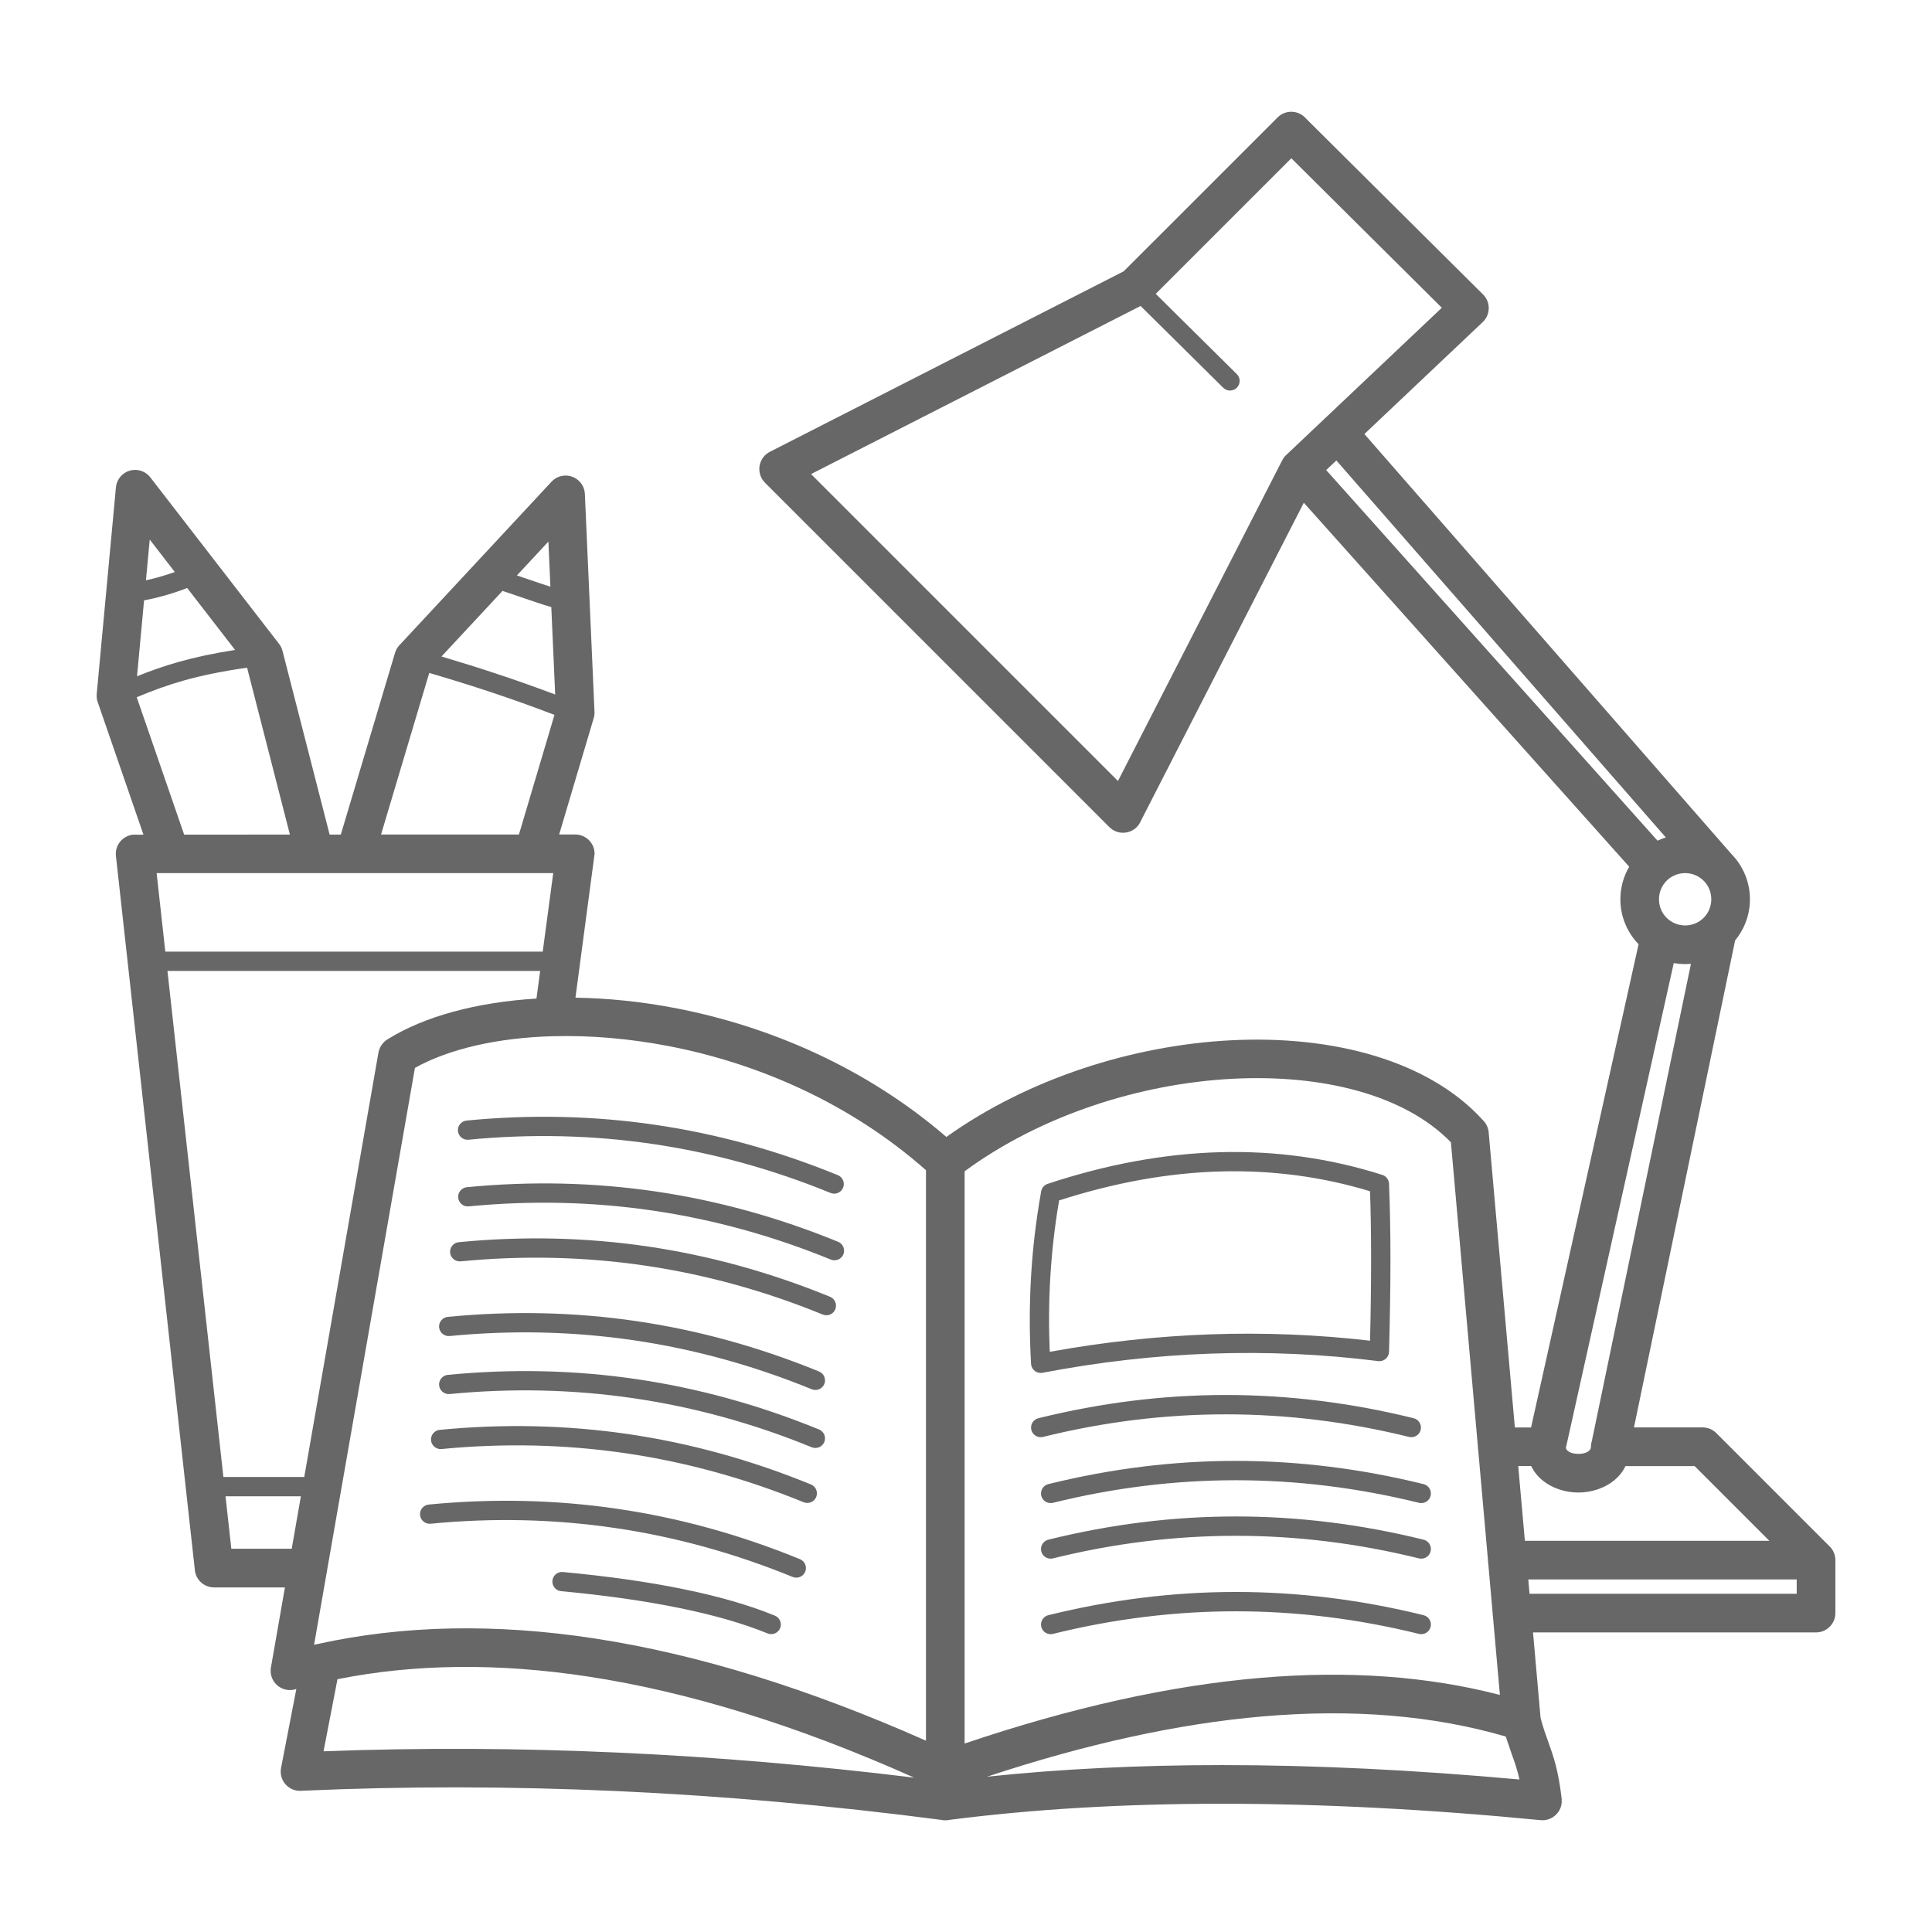 <?xml version="1.0" encoding="UTF-8"?>
<svg width="1200pt" height="1200pt" version="1.1" viewBox="0 0 1200 1200" xmlns="http://www.w3.org/2000/svg">
 <path d="m235.07 653.75c0.438-2.508 1.645-4.676 3.301-6.363l0.07-0.086c0.75-0.75 1.602-1.391 2.508-1.914l0.254-0.141c22.449-13.918 54.75-22.75 92-25.016l2.297-17.148h-231.49l34.738 314.29h50.23l46.09-263.62zm533.14-421.39c2.34 2.324 2.34 6.121 0.016 8.461-2.324 2.34-6.121 2.34-8.461 0.016l-51.32-50.797-204.69 104.41 190.63 190.64 102.06-199.26 0.227-0.41 0.07-0.129 0.398-0.625 0.086-0.141 0.438-0.582 0.098-0.141 0.383-0.453 0.098-0.098 0.41-0.438 0.098-0.098 0.129-0.113 0.086-0.098 0.211-0.184 0.227-0.199 22.707-21.488 0.211-0.211 0.438-0.426 0.227-0.211 0.242-0.199 72.312-68.43-93.473-92.848-84.219 84.203 50.359 49.848zm-628.13 697.03 3.602 32.555h37.504l5.699-32.555zm197.02-338.33 6.519-48.742h-246.33l5.387 48.742zm-220.84-225.84c-5.144 1.984-10.629 3.797-16 5.231-3.629 0.992-7.258 1.812-10.773 2.422l-4.379 47.168c8.449-3.402 16.641-6.293 25.555-8.828 10.289-2.918 21.57-5.371 35.348-7.527zm-25.609-4.789c2.113-0.438 4.281-0.965 6.465-1.559 3.856-1.035 7.738-2.269 11.465-3.586l-15.578-20.156zm251.77 16.652c-6.762-2-12.316-3.926-19.332-6.363l-10.969-3.699-37.898 40.734c12.219 3.641 23.586 7.199 34.922 10.969 11.777 3.91 23.359 8.008 35.688 12.645zm-21.359-19.672 5.91 2c5.371 1.855 9.852 3.414 14.895 4.988l-1.246-28.008zm23.328 86.613c-14.004-5.344-26.574-9.836-38.992-13.961-12.387-4.125-24.945-8.023-38.777-12.105l-29.949 100.39 85.648-0.027 22.066-74.297zm-190.93-29.324c-15.93 2.297-28.391 4.891-39.57 8.051-10.121 2.879-19.246 6.234-28.969 10.305l29.453 85.336 65.695-0.016-26.602-103.68zm922.29 116.09c6.945 7.285 11.168 17.051 11.168 27.766 0 9.668-3.445 18.582-9.199 25.539l-62.832 302.5h42.66c3.316 0 6.309 1.348 8.488 3.516l70.426 70.426 0.199 0.211 0.016 0.016 0.184 0.199 0.027 0.027 0.156 0.184 0.043 0.043 0.324 0.398 0.059 0.07 0.129 0.172 0.059 0.07 0.113 0.156 0.059 0.086 0.098 0.156 0.07 0.098 0.086 0.141 0.156 0.242 0.086 0.113 0.07 0.141 0.07 0.113 0.07 0.141 0.07 0.129 0.059 0.129 0.07 0.129 0.059 0.129 0.07 0.141 0.059 0.129 0.07 0.141 0.043 0.129 0.07 0.141 0.043 0.129 0.059 0.141 0.059 0.129 0.043 0.156 0.043 0.129 0.059 0.141 0.043 0.129 0.043 0.156 0.043 0.129 0.027 0.141 0.043 0.156 0.027 0.129 0.043 0.156 0.027 0.129 0.043 0.172 0.016 0.113 0.043 0.172 0.016 0.113 0.027 0.184 0.016 0.098 0.027 0.199v0.086l0.043 0.227v0.07l0.043 0.523v0.043l0.016 0.582v32.883c0 6.617-5.387 12.004-12.004 12.004h-175.8l4.691 53.035c1.473 5.812 3.09 10.203 4.606 14.457 3.301 9.156 6.477 17.984 8.504 35.887v2.438c-0.609 6.562-6.465 11.395-13.023 10.785-70.117-6.789-136.08-10.191-197.83-10.191-61.129 0-117.62 3.359-169.43 10.02-0.836 0.172-1.672 0.27-2.551 0.27s-1.73-0.098-2.551-0.27c-68.289-8.914-135.51-14.895-201.57-17.887-66.16-3.004-131.3-3.074-195.35-0.211l-0.297 0.027-0.297 0.016h-0.242l-0.059 0.016h-0.254c-0.793 0.016-1.617-0.027-2.453-0.199-3.074-0.582-5.641-2.309-7.371-4.664l-0.113-0.141-0.227-0.34-0.098-0.129-0.059-0.113-0.242-0.383-0.059-0.113-0.086-0.141-0.059-0.098-0.086-0.156-0.043-0.113-0.086-0.141-0.043-0.113-0.07-0.141-0.059-0.129-0.07-0.141-0.043-0.129-0.059-0.141-0.043-0.129-0.07-0.141-0.043-0.129-0.059-0.141-0.086-0.27-0.043-0.156-0.043-0.129-0.043-0.156-0.043-0.129-0.027-0.156-0.07-0.297-0.027-0.098-0.027-0.184-0.027-0.113-0.027-0.184-0.027-0.098-0.016-0.199-0.027-0.098-0.07-0.809-0.016-0.07v-0.242l-0.016-0.059v-0.254c-0.016-0.793 0.059-1.602 0.199-2.453l9.496-49.055-0.172 0.059c-1.812 0.609-3.84 0.793-5.856 0.438-6.519-1.133-10.887-7.34-9.75-13.863l8.688-49.719h-44.023c-6.434 0-11.707-5.102-11.992-11.465l-48.953-442.86c-0.723-6.562 4.023-12.5 10.586-13.223h6.519l-28.348-82.121c-0.594-1.617-0.852-3.387-0.695-5.215l11.934-128.34c0.297-3.203 1.855-6.277 4.594-8.391 5.215-4.023 12.758-3.062 16.781 2.156l79.996 103.45c0.965 1.262 1.699 2.734 2.113 4.367l29.254 114.05h6.945l33.676-112.89 0.297-0.879 0.043-0.086 0.07-0.199 0.043-0.07 0.07-0.199 0.043-0.07 0.086-0.199 0.27-0.539 0.043-0.059 0.141-0.254 0.113-0.211 0.043-0.043 0.113-0.199 0.043-0.059 0.34-0.496 0.113-0.184 0.059-0.059 0.129-0.172 0.367-0.453 0.086-0.086 0.512-0.555 0.199-0.199 93.984-101.03c2.07-2.227 4.977-3.672 8.25-3.797 6.59-0.27 12.188 4.848 12.457 11.438l5.969 134.86c0.098 1.402-0.027 2.848-0.453 4.281l-21.488 72.34h10.008c6.617 0 12.004 5.387 12.004 12.004l-11.891 89.363c20.07 0.312 41.145 2.422 62.59 6.578 57.133 11.043 117.31 36.398 167.81 79.922 50.98-36.41 115.94-56.836 176.27-60.012 64.148-3.387 123.73 12.742 157.17 49.805l0.199 0.199 0.172 0.199 0.016 0.016 0.184 0.211 0.016 0.016 0.184 0.211v0.016l0.172 0.211 0.016 0.027 0.156 0.199 0.027 0.043 0.141 0.199 0.027 0.043 0.141 0.199 0.027 0.059 0.129 0.184 0.043 0.07 0.098 0.172 0.043 0.086 0.113 0.172 0.043 0.086 0.098 0.172 0.129 0.258 0.043 0.098 0.086 0.172 0.043 0.098 0.07 0.172 0.043 0.098 0.086 0.172 0.027 0.098 0.07 0.172 0.027 0.098 0.07 0.184 0.027 0.086 0.07 0.184 0.027 0.098 0.059 0.184 0.016 0.086 0.07 0.211 0.016 0.07 0.059 0.211 0.016 0.07 0.059 0.227v0.059l0.059 0.242v0.043l0.059 0.254v0.027l0.043 0.27v0.016l0.027 0.285h0.016l0.016 0.285 0.016 0.027 0.016 0.254 16.242 183.05h10.062l66.785-300.13c-7.031-7.301-11.309-17.148-11.309-27.906 0-7.371 1.984-14.285 5.484-20.238l-202.11-226.09-101.14 197.46c-0.594 1.461-1.473 2.836-2.652 4.012-4.676 4.676-12.301 4.676-16.98 0l-213.92-213.93c-0.863-0.879-1.617-1.898-2.195-3.047-3.004-5.894-0.652-13.125 5.242-16.129l219.76-112.1 95.613-95.598c4.676-4.676 12.301-4.676 16.98 0l0.594 0.652 110.3 109.59c4.519 4.777 4.309 12.359-0.469 16.879l-73.504 69.535 227.99 260.89 0.242 0.254 0.098 0.098zm-25.496 67.863c-1.105 0.098-2.211 0.141-3.344 0.156h-0.695c-2.238-0.027-4.449-0.242-6.617-0.625l-66.996 301.11c0.34 1.473 1.73 2.535 3.43 3.106 1.262 0.41 2.766 0.625 4.309 0.625 1.543 0 3.047-0.211 4.266-0.625l0.383-0.129c1.812-0.68 3.176-1.957 3.176-3.672v-0.309l0.016-0.129v-0.211l0.016-0.211v-0.059l0.016-0.156 0.016-0.141 0.016-0.07 0.027-0.211v-0.027l0.027-0.184 0.016-0.113 0.016-0.098 0.027-0.199 0.016-0.016 0.027-0.199 0.016-0.07 0.027-0.141 0.043-0.156 0.016-0.043 0.043-0.211 0.016-0.027 0.043-0.172 0.027-0.129 0.027-0.07 0.059-0.211 61.555-296.38zm-3.301-23.855c4.324-0.07 8.234-1.801 11.055-4.562l0.086-0.07 0.059-0.07 0.141-0.129v-0.016c2.879-2.949 4.621-6.961 4.621-11.395 0-4.508-1.801-8.59-4.707-11.48-2.848-2.863-6.773-4.648-11.113-4.762h-0.852c-4.336 0.113-8.262 1.914-11.055 4.707-2.961 2.949-4.762 7.031-4.762 11.535 0 4.508 1.812 8.59 4.707 11.48 2.848 2.848 6.773 4.648 11.113 4.762zm-17.434-52.641c1.66-0.781 3.375-1.461 5.144-2.012l-204.63-234.14-6.309 5.969zm-19.914 388.45c-3.289 6.93-9.438 11.664-16.695 14.246l-0.625 0.227c-3.856 1.305-7.965 1.957-11.949 1.957s-8.094-0.652-11.949-1.957c-7.512-2.535-13.945-7.371-17.336-14.512l-8.051 0.016 4.125 46.445h151.87l-46.418-46.418h-42.973zm-661.09 77.699c-3.273-0.285-5.699-3.219-5.414-6.492 0.285-3.273 3.219-5.699 6.492-5.414 28.289 2.637 53.363 6.223 75.148 10.699 21.953 4.492 40.848 9.977 56.539 16.398 3.047 1.234 4.508 4.734 3.273 7.781s-4.734 4.508-7.781 3.273c-14.895-6.094-33.066-11.352-54.41-15.719-21.5-4.406-46.148-7.953-73.844-10.531zm-81.102-41.895c-3.273 0.312-6.207-2.113-6.519-5.387-0.312-3.273 2.113-6.207 5.387-6.519 39.797-3.856 78.945-2.977 117.3 2.664 38.352 5.613 76.125 16.059 113.29 31.254 3.047 1.234 4.508 4.734 3.273 7.781s-4.734 4.508-7.781 3.273c-36.113-14.754-72.965-24.93-110.51-30.43-37.531-5.512-75.715-6.391-114.43-2.637zm6.832-46.391c-3.273 0.312-6.207-2.113-6.519-5.387-0.312-3.273 2.113-6.207 5.387-6.519 39.797-3.856 78.918-2.977 117.29 2.652 38.34 5.641 76.125 16.059 113.29 31.254 3.047 1.234 4.508 4.734 3.273 7.781-1.234 3.047-4.734 4.508-7.781 3.273-36.098-14.754-72.965-24.918-110.51-30.43-37.516-5.5-75.688-6.379-114.42-2.621zm5.016-34.156c-3.273 0.312-6.207-2.113-6.519-5.387-0.312-3.273 2.113-6.207 5.387-6.519 39.797-3.856 78.93-2.977 117.29 2.664 38.352 5.641 76.141 16.059 113.3 31.254 3.047 1.234 4.508 4.734 3.273 7.781s-4.734 4.508-7.781 3.273c-36.098-14.754-72.965-24.918-110.52-30.43-37.516-5.512-75.688-6.391-114.42-2.637zm583.49-130.39c0.582 14.172 0.879 29.734 0.879 46.672 0 16.723-0.297 35.902-0.879 57.457-0.07 3.301-2.82 5.91-6.121 5.84l-0.609-0.043c-68.5-8.633-138.05-6.207-208.52 7.258-3.246 0.609-6.391-1.516-7-4.762l-0.098-0.793c-1.035-18.156-1.047-36.211-0.016-54.043 1.008-17.574 3.117-35.121 6.207-52.539l0.031-0.281c0.098-0.68 0.285-1.332 0.594-1.926l0.027-0.043 0.254-0.469 0.043-0.043c0.707-1.105 1.785-2 3.144-2.438 36.723-12.16 72.441-18.723 107.08-19.672 34.582-0.949 68.102 3.727 100.49 14.004l0.059 0.016 0.254 0.086h0.027l0.113 0.043 0.156 0.059h0.016l0.129 0.059 0.27 0.113 0.129 0.059 0.016 0.016 0.129 0.07 0.27 0.141 0.098 0.059 0.016 0.016 0.129 0.086 0.098 0.059 0.027 0.027 0.113 0.086 0.086 0.059 0.027 0.027 0.129 0.086 0.016 0.016 0.059 0.043 0.027 0.043 0.113 0.098 0.086 0.059 0.027 0.043 0.098 0.098 0.07 0.059 0.027 0.043 0.168 0.168 0.027 0.043 0.098 0.113 0.059 0.059 0.027 0.059 0.254 0.34 0.059 0.07 0.027 0.059 0.07 0.113 0.211 0.383 0.07 0.129 0.043 0.07 0.016 0.059 0.172 0.398 0.043 0.086v0.043l0.129 0.41 0.043 0.113v0.027l0.027 0.141 0.059 0.285 0.016 0.141h0.016l0.016 0.141 0.016 0.156h0.016v0.281l0.016 0.027v0.27zm-204.92 10.133c-2.707 15.816-4.551 31.875-5.484 48.105-0.895 15.164-0.992 30.5-0.324 45.922 67.141-12.176 133.48-14.473 198.94-6.902 0.426-17.746 0.652-34.625 0.652-50.586 0-15.805-0.227-29.891-0.668-42.25-29.934-9.07-60.887-13.152-92.836-12.289-32.344 0.879-65.793 6.902-100.28 18zm-378.57 84.23c-3.273 0.312-6.207-2.113-6.519-5.387-0.312-3.273 2.113-6.207 5.387-6.519 39.797-3.856 78.945-2.977 117.3 2.664s76.141 16.074 113.29 31.254c3.047 1.234 4.508 4.734 3.273 7.781s-4.734 4.508-7.781 3.273c-36.098-14.754-72.949-24.918-110.51-30.43-37.531-5.512-75.715-6.391-114.43-2.637zm6.832-46.391c-3.273 0.312-6.207-2.113-6.519-5.387-0.312-3.273 2.113-6.207 5.387-6.519 39.797-3.856 78.918-2.977 117.29 2.652 38.352 5.641 76.141 16.059 113.3 31.254 3.047 1.234 4.508 4.734 3.273 7.781-1.234 3.047-4.734 4.508-7.781 3.273-36.098-14.754-72.965-24.918-110.52-30.43-37.516-5.5-75.688-6.379-114.42-2.621zm5.016-34.145c-3.273 0.312-6.207-2.113-6.519-5.387-0.312-3.273 2.113-6.207 5.387-6.519 39.797-3.856 78.918-2.977 117.29 2.652 38.352 5.641 76.141 16.059 113.3 31.254 3.047 1.234 4.508 4.734 3.273 7.781s-4.734 4.508-7.781 3.273c-36.098-14.754-72.965-24.918-110.52-30.43-37.516-5.5-75.688-6.379-114.42-2.621zm-0.156-41.398c-3.273 0.312-6.207-2.113-6.519-5.387s2.113-6.207 5.387-6.519c39.797-3.856 78.93-2.977 117.29 2.664 38.352 5.613 76.125 16.059 113.29 31.254 3.047 1.234 4.508 4.734 3.273 7.781-1.234 3.047-4.734 4.508-7.781 3.273-36.113-14.754-72.965-24.93-110.51-30.43-37.516-5.512-75.688-6.391-114.42-2.637zm363.04 306.94c-3.203 0.781-6.465-1.176-7.242-4.379-0.781-3.203 1.176-6.465 4.379-7.242 38.836-9.609 77.668-14.43 116.46-14.43 38.766 0 77.668 4.82 116.62 14.43 3.203 0.781 5.16 4.039 4.379 7.242-0.781 3.203-4.039 5.16-7.242 4.379-37.871-9.34-75.812-14.031-113.75-14.031-37.957 0-75.84 4.691-113.6 14.031zm0-46.898c-3.203 0.781-6.465-1.176-7.242-4.379-0.781-3.203 1.176-6.465 4.379-7.242 38.836-9.609 77.668-14.43 116.46-14.43 38.766 0 77.668 4.82 116.62 14.43 3.203 0.781 5.16 4.039 4.379 7.242s-4.039 5.16-7.242 4.379c-37.871-9.34-75.812-14.031-113.75-14.031-37.957 0-75.84 4.691-113.6 14.031zm0-34.512c-3.203 0.781-6.465-1.176-7.242-4.379-0.781-3.203 1.176-6.465 4.379-7.242 38.836-9.609 77.668-14.43 116.46-14.43 38.766 0 77.668 4.82 116.62 14.43 3.203 0.781 5.16 4.039 4.379 7.242s-4.039 5.16-7.242 4.379c-37.871-9.34-75.812-14.031-113.75-14.031-37.957 0-75.84 4.691-113.6 14.031zm-6.18-40.934c-3.203 0.781-6.465-1.176-7.242-4.379-0.781-3.203 1.176-6.465 4.379-7.242 38.836-9.609 77.668-14.43 116.46-14.43 38.766 0 77.668 4.82 116.62 14.43 3.203 0.781 5.16 4.039 4.379 7.242-0.781 3.203-4.039 5.16-7.242 4.379-37.871-9.34-75.812-14.031-113.75-14.031-37.957 0-75.84 4.691-113.6 14.031zm-390.09-229.21-54.539 311.88-0.043 0.312-0.043 0.297-0.156 0.836-7.867 45 1.133-0.254 0.195-0.055 1.008-0.211 0.199-0.043c52.867-11.609 110.01-12.785 171.36-3.43 63.992 9.75 132.73 30.953 206.16 63.555v-354.35c-47.594-42.066-105.05-66.516-159.65-77.047-24.59-4.75-48.531-6.703-70.652-6.195l-1.629 0.027c-34.539 0.977-64.516 7.992-85.48 19.672zm341.42 64.207v355.44c66.148-22.352 127.32-35.945 183.49-40.762 54.242-4.648 103.93-1.121 148.98 10.574l-4.309-48.602c-0.141-0.723-0.199-1.473-0.199-2.227v-0.07l-2.707-30.516c-0.156-0.738-0.211-1.516-0.211-2.297v-0.172l-6.023-67.945c-0.156-0.75-0.227-1.516-0.227-2.309v-0.184l-16.754-188.95c-28.828-29.594-80.051-42.363-135.88-39.418-57.16 3.004-118.64 22.578-166.15 57.43zm-389.53 315.48-8.66 44.789c60.109-2.281 121.15-2.012 183.08 0.809 60.406 2.734 121.68 7.953 183.76 15.547-72.254-32.285-139.78-53.223-202.39-62.773-55.816-8.504-107.77-7.965-155.78 1.629zm403.43 60.562c45.738-4.805 94.438-7.215 146.07-7.215 57.418 0 118.97 2.992 184.66 8.945-1.43-6.422-3.117-11.055-4.82-15.805l-3.684-10.871c-44.914-13.109-95.176-17.277-150.69-12.527-52.457 4.492-109.67 17.008-171.54 37.473zm336.98-113.63h165.94v-8.871h-166.72z" fill="#676767"/>
</svg>
